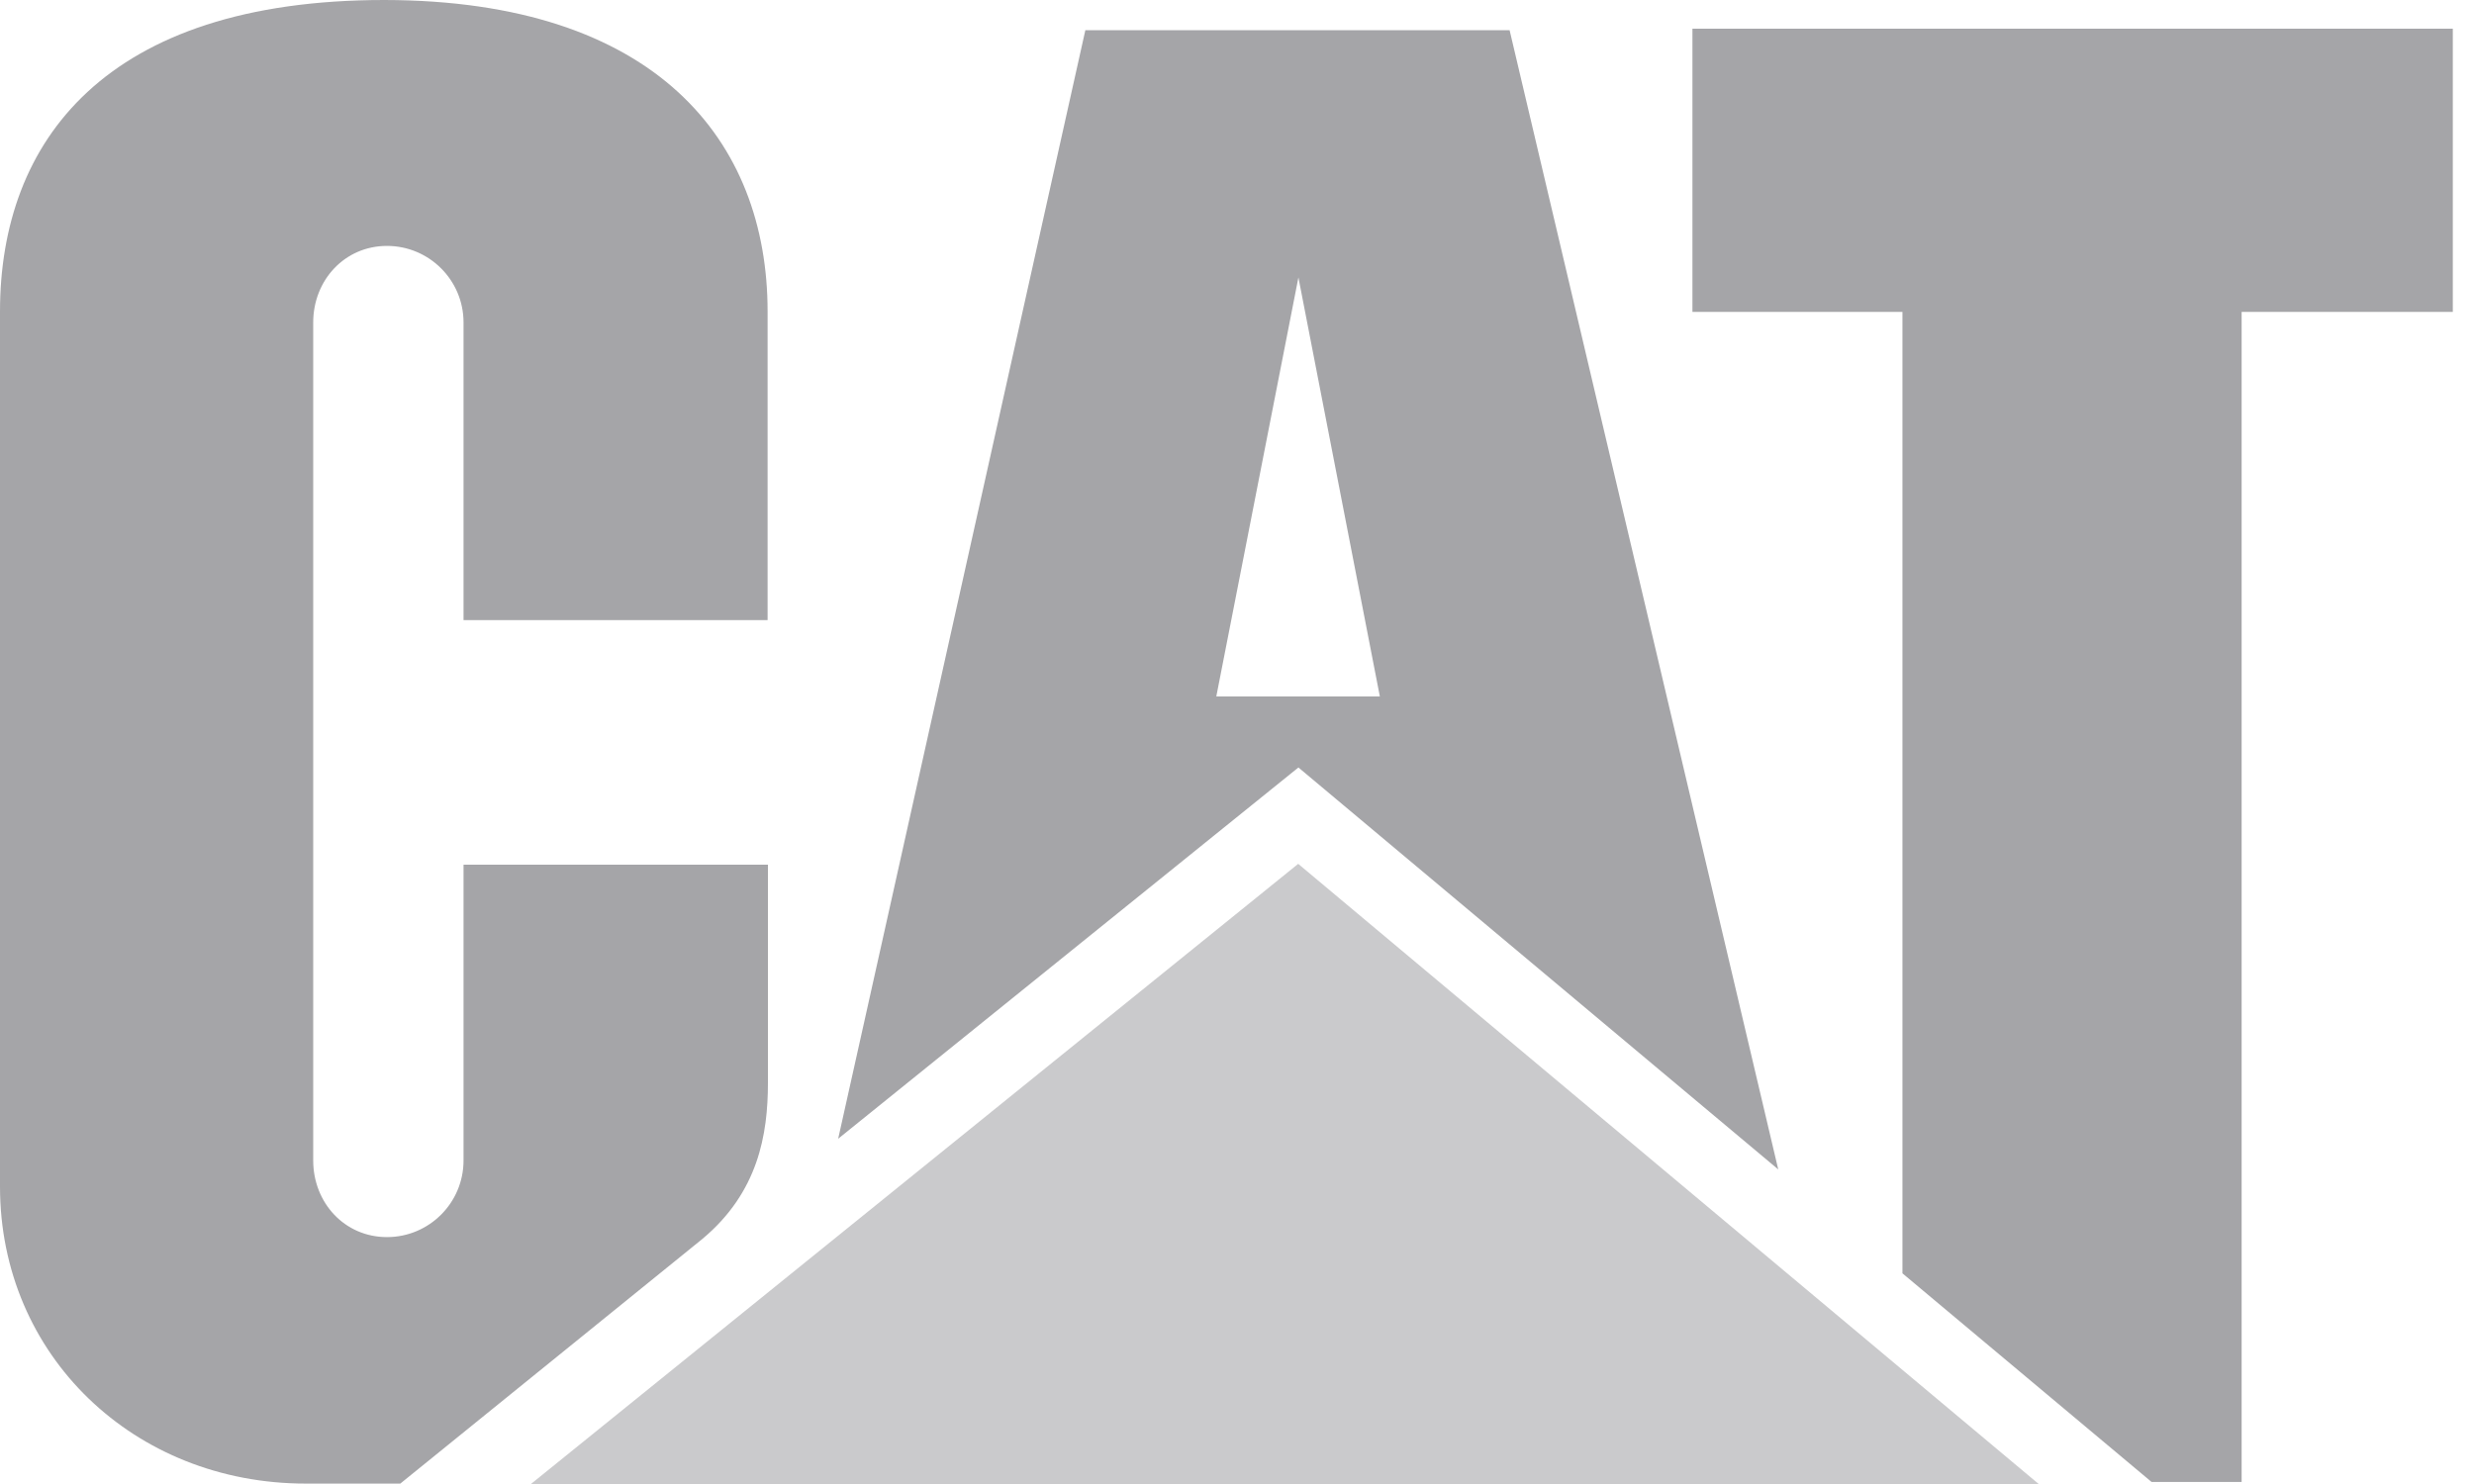<svg width="80" height="48" viewBox="0 0 80 48" fill="none" xmlns="http://www.w3.org/2000/svg">
<path d="M22.709 40.076C24.519 38.567 24.832 36.694 24.832 35.021V27.968H14.989V37.536C14.989 38.904 13.879 40.014 12.513 40.014C11.145 40.014 10.128 38.905 10.128 37.536V10.43C10.128 9.063 11.145 7.954 12.513 7.954C13.877 7.954 14.989 9.061 14.989 10.43V20.057H24.821V10.071C24.819 4.553 21.214 0.013 12.429 0C3.409 0 0 4.562 0 10.08V38.379C0 43.849 4.342 47.989 9.894 47.987H12.944L22.709 40.076L22.709 40.076ZM61.518 41.186V10.088H54.727V0.927H79.315V10.088H72.486V47.934H69.574L61.518 41.186Z" fill="#A5A5A8"/>
<path d="M65.926 48.002L41.979 27.941L17.166 48.002H65.926Z" fill="#CACACC"/>
<path d="M48.815 0.977H35.096L27.103 36.833L41.986 24.824L57.502 37.825L48.815 0.977ZM39.331 22.525L41.986 8.974L44.619 22.525H39.331Z" fill="#A5A5A8"/>
</svg>
